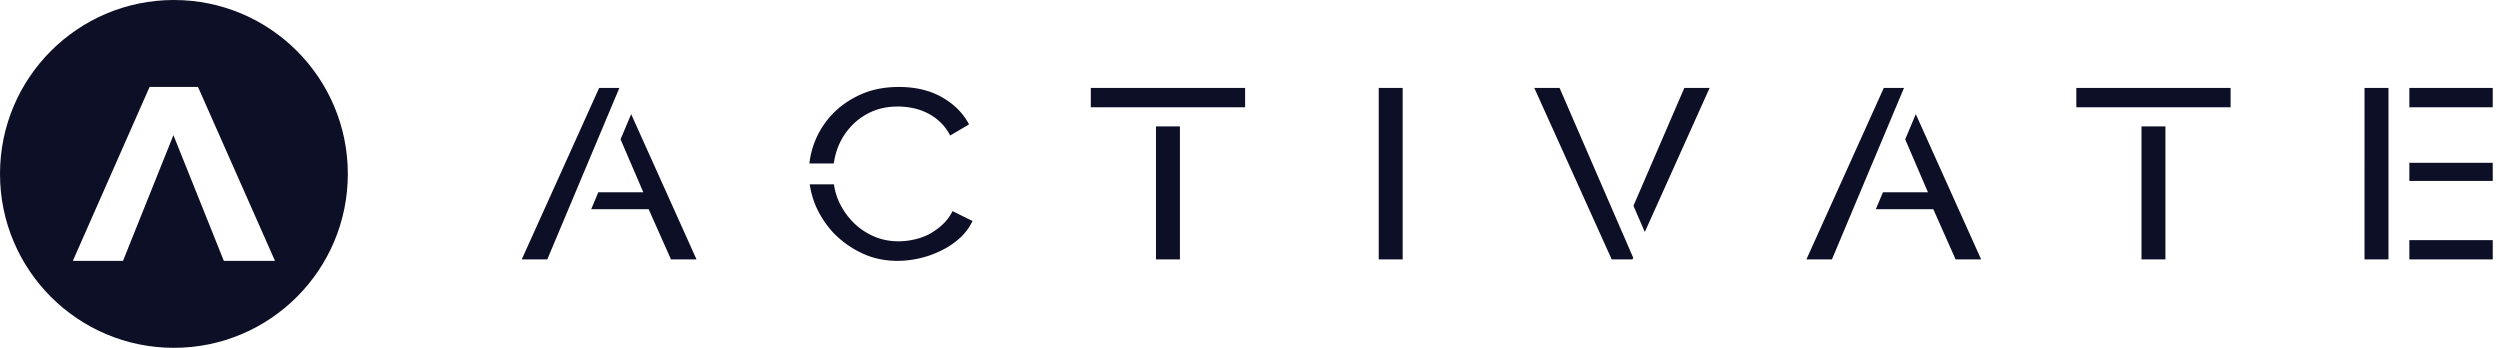 <svg width="230" height="32" fill="none" xmlns="http://www.w3.org/2000/svg"><path d="m157.285 8.089-5.963 13.255-1.044-2.412 4.681-10.843h2.326Zm-8.053 13.267.002-.004 1.021 2.362-.068.153h-1.909l-7.123-15.778h2.325l5.752 13.267ZM54.39 19.244h5.285l2.056 4.623h2.35l-6.014-13.368-.975 2.32 2.093 4.87h-4.14l-.654 1.555Zm72.453 4.623V8.089h2.203v15.778h-2.203Zm102.49-1.778v1.778h-7.673v-1.778h7.673Zm-9.593 0v1.778h-2.204V8.089h2.204v1.778h-.001v5.11h.001v1.667h-.001v5.445h.001Zm1.92-5.445h7.673v-1.666h-7.673v1.666Zm0-6.777h7.673V8.089h-7.673v1.778Zm-121.306 0h14.196V8.089h-14.196v1.778Zm8.199 14h-2.203v-12.24h2.203v12.24Zm-58.203 0H48l7.122-15.778h1.86L50.35 23.867Zm122.227-4.623h5.285l2.055 4.623h2.35l-6.014-13.368-.974 2.32 2.093 4.87h-4.141l-.654 1.555Zm18.444-9.377h14.195V8.089h-14.195v1.778Zm8.199 14h-2.203v-12.24h2.203v12.24Zm-30.684 0h-2.349l7.122-15.778h1.86l-6.633 15.778ZM74.464 15.04h2.245c.06-.43.16-.859.304-1.284.261-.741.645-1.4 1.15-1.978a5.648 5.648 0 0 1 1.86-1.422c.751-.37 1.608-.556 2.57-.556.441 0 .89.044 1.347.133.457.09.897.237 1.321.445.44.207.84.481 1.2.822.375.34.693.763.954 1.267l1.738-1.023c-.538-1.022-1.363-1.851-2.472-2.488C85.57 8.319 84.24 8 82.69 8c-1.305 0-2.472.23-3.5.689-1.028.46-1.9 1.067-2.618 1.822a7.856 7.856 0 0 0-1.616 2.533 7.997 7.997 0 0 0-.493 1.996Zm2.256 1.92h-2.224c.091.634.26 1.262.51 1.884.408.963.97 1.83 1.689 2.6a8.952 8.952 0 0 0 2.594 1.845c.996.474 2.089.711 3.28.711.669 0 1.354-.081 2.056-.244a8.884 8.884 0 0 0 1.983-.712 7.192 7.192 0 0 0 1.688-1.133c.506-.46.898-.985 1.175-1.578l-1.836-.91a4.284 4.284 0 0 1-.954 1.266 6.16 6.16 0 0 1-1.224.867c-.44.222-.905.385-1.395.488a6.505 6.505 0 0 1-1.395.156c-.865 0-1.664-.17-2.399-.511-.734-.34-1.37-.8-1.909-1.378a6.631 6.631 0 0 1-1.272-1.978 6.427 6.427 0 0 1-.367-1.373Z" fill="#0d0f26"/><path fill-rule="evenodd" clip-rule="evenodd" d="M16 32c8.837 0 16-7.163 16-16S24.837 0 16 0 0 7.163 0 16s7.163 16 16 16Zm-4.684-8H6.701l7.06-16h4.455L25.3 24h-4.706l-4.639-11.566L11.316 24Z" fill="#0d0f26"/></svg>